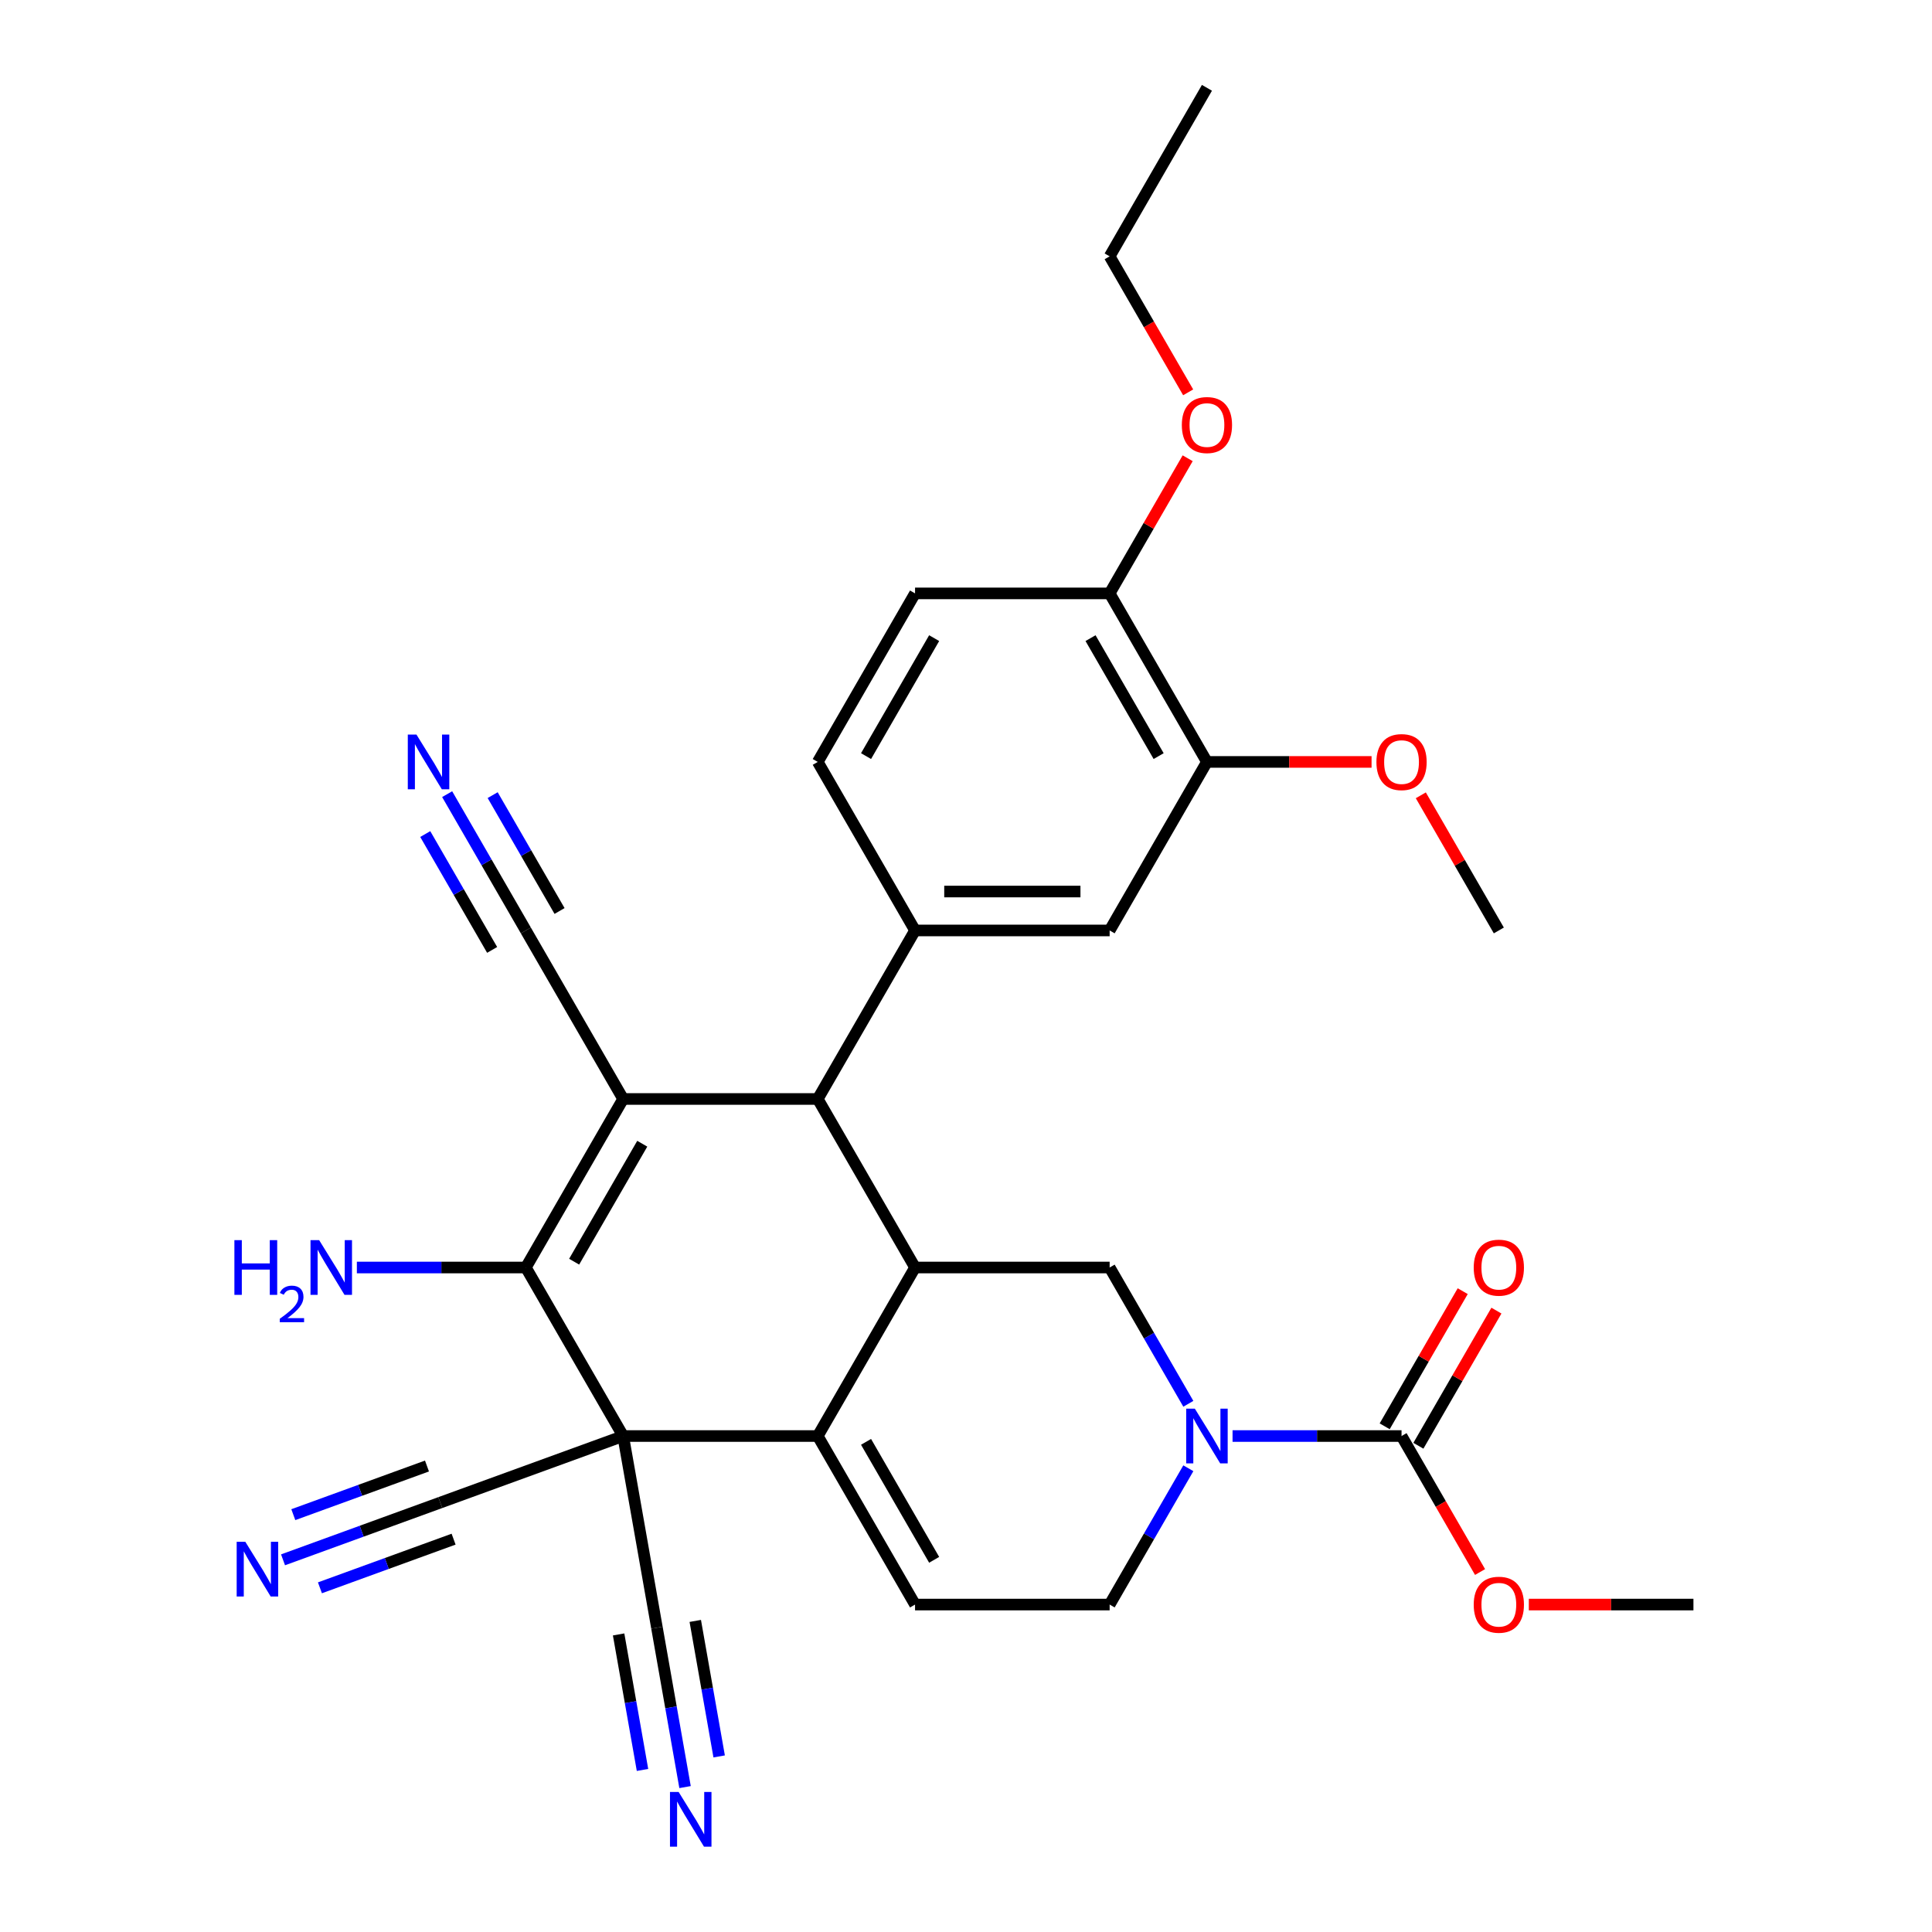 <?xml version='1.0' encoding='iso-8859-1'?>
<svg version='1.1' baseProfile='full'
              xmlns='http://www.w3.org/2000/svg'
                      xmlns:rdkit='http://www.rdkit.org/xml'
                      xmlns:xlink='http://www.w3.org/1999/xlink'
                  xml:space='preserve'
width='1000px' height='1000px' viewBox='0 0 1000 1000'>
<!-- END OF HEADER -->
<rect style='opacity:1.0;fill:#FFFFFF;stroke:none' width='1000' height='1000' x='0' y='0'> </rect>
<path class='bond-1' d='M 322.54,743.288 L 423.264,743.288' style='fill:none;fill-rule:evenodd;stroke:#000000;stroke-width:6px;stroke-linecap:butt;stroke-linejoin:miter;stroke-opacity:1' />
<path class='bond-2' d='M 322.54,743.288 L 272.178,656.059' style='fill:none;fill-rule:evenodd;stroke:#000000;stroke-width:6px;stroke-linecap:butt;stroke-linejoin:miter;stroke-opacity:1' />
<path class='bond-10' d='M 322.54,743.288 L 227.891,777.738' style='fill:none;fill-rule:evenodd;stroke:#000000;stroke-width:6px;stroke-linecap:butt;stroke-linejoin:miter;stroke-opacity:1' />
<path class='bond-11' d='M 322.54,743.288 L 340.031,842.482' style='fill:none;fill-rule:evenodd;stroke:#000000;stroke-width:6px;stroke-linecap:butt;stroke-linejoin:miter;stroke-opacity:1' />
<path class='bond-0' d='M 322.54,568.83 L 272.178,656.059' style='fill:none;fill-rule:evenodd;stroke:#000000;stroke-width:6px;stroke-linecap:butt;stroke-linejoin:miter;stroke-opacity:1' />
<path class='bond-0' d='M 332.432,591.987 L 297.178,653.047' style='fill:none;fill-rule:evenodd;stroke:#000000;stroke-width:6px;stroke-linecap:butt;stroke-linejoin:miter;stroke-opacity:1' />
<path class='bond-4' d='M 322.54,568.83 L 423.264,568.83' style='fill:none;fill-rule:evenodd;stroke:#000000;stroke-width:6px;stroke-linecap:butt;stroke-linejoin:miter;stroke-opacity:1' />
<path class='bond-12' d='M 322.54,568.83 L 272.178,481.601' style='fill:none;fill-rule:evenodd;stroke:#000000;stroke-width:6px;stroke-linecap:butt;stroke-linejoin:miter;stroke-opacity:1' />
<path class='bond-3' d='M 423.264,743.288 L 473.626,656.059' style='fill:none;fill-rule:evenodd;stroke:#000000;stroke-width:6px;stroke-linecap:butt;stroke-linejoin:miter;stroke-opacity:1' />
<path class='bond-9' d='M 423.264,743.288 L 473.626,830.518' style='fill:none;fill-rule:evenodd;stroke:#000000;stroke-width:6px;stroke-linecap:butt;stroke-linejoin:miter;stroke-opacity:1' />
<path class='bond-9' d='M 448.264,746.3 L 483.517,807.361' style='fill:none;fill-rule:evenodd;stroke:#000000;stroke-width:6px;stroke-linecap:butt;stroke-linejoin:miter;stroke-opacity:1' />
<path class='bond-22' d='M 272.178,656.059 L 228.445,656.059' style='fill:none;fill-rule:evenodd;stroke:#000000;stroke-width:6px;stroke-linecap:butt;stroke-linejoin:miter;stroke-opacity:1' />
<path class='bond-22' d='M 228.445,656.059 L 184.713,656.059' style='fill:none;fill-rule:evenodd;stroke:#0000FF;stroke-width:6px;stroke-linecap:butt;stroke-linejoin:miter;stroke-opacity:1' />
<path class='bond-8' d='M 473.626,656.059 L 574.349,656.059' style='fill:none;fill-rule:evenodd;stroke:#000000;stroke-width:6px;stroke-linecap:butt;stroke-linejoin:miter;stroke-opacity:1' />
<path class='bond-31' d='M 473.626,656.059 L 423.264,568.83' style='fill:none;fill-rule:evenodd;stroke:#000000;stroke-width:6px;stroke-linecap:butt;stroke-linejoin:miter;stroke-opacity:1' />
<path class='bond-6' d='M 423.264,568.83 L 473.626,481.601' style='fill:none;fill-rule:evenodd;stroke:#000000;stroke-width:6px;stroke-linecap:butt;stroke-linejoin:miter;stroke-opacity:1' />
<path class='bond-5' d='M 615.082,759.967 L 594.716,795.242' style='fill:none;fill-rule:evenodd;stroke:#0000FF;stroke-width:6px;stroke-linecap:butt;stroke-linejoin:miter;stroke-opacity:1' />
<path class='bond-5' d='M 594.716,795.242 L 574.349,830.518' style='fill:none;fill-rule:evenodd;stroke:#000000;stroke-width:6px;stroke-linecap:butt;stroke-linejoin:miter;stroke-opacity:1' />
<path class='bond-7' d='M 637.969,743.288 L 681.702,743.288' style='fill:none;fill-rule:evenodd;stroke:#0000FF;stroke-width:6px;stroke-linecap:butt;stroke-linejoin:miter;stroke-opacity:1' />
<path class='bond-7' d='M 681.702,743.288 L 725.435,743.288' style='fill:none;fill-rule:evenodd;stroke:#000000;stroke-width:6px;stroke-linecap:butt;stroke-linejoin:miter;stroke-opacity:1' />
<path class='bond-32' d='M 615.082,726.61 L 594.716,691.335' style='fill:none;fill-rule:evenodd;stroke:#0000FF;stroke-width:6px;stroke-linecap:butt;stroke-linejoin:miter;stroke-opacity:1' />
<path class='bond-32' d='M 594.716,691.335 L 574.349,656.059' style='fill:none;fill-rule:evenodd;stroke:#000000;stroke-width:6px;stroke-linecap:butt;stroke-linejoin:miter;stroke-opacity:1' />
<path class='bond-16' d='M 473.626,481.601 L 574.349,481.601' style='fill:none;fill-rule:evenodd;stroke:#000000;stroke-width:6px;stroke-linecap:butt;stroke-linejoin:miter;stroke-opacity:1' />
<path class='bond-16' d='M 488.734,461.456 L 559.241,461.456' style='fill:none;fill-rule:evenodd;stroke:#000000;stroke-width:6px;stroke-linecap:butt;stroke-linejoin:miter;stroke-opacity:1' />
<path class='bond-20' d='M 473.626,481.601 L 423.264,394.371' style='fill:none;fill-rule:evenodd;stroke:#000000;stroke-width:6px;stroke-linecap:butt;stroke-linejoin:miter;stroke-opacity:1' />
<path class='bond-19' d='M 734.158,748.325 L 754.351,713.349' style='fill:none;fill-rule:evenodd;stroke:#000000;stroke-width:6px;stroke-linecap:butt;stroke-linejoin:miter;stroke-opacity:1' />
<path class='bond-19' d='M 754.351,713.349 L 774.544,678.373' style='fill:none;fill-rule:evenodd;stroke:#FF0000;stroke-width:6px;stroke-linecap:butt;stroke-linejoin:miter;stroke-opacity:1' />
<path class='bond-19' d='M 716.712,738.252 L 736.905,703.277' style='fill:none;fill-rule:evenodd;stroke:#000000;stroke-width:6px;stroke-linecap:butt;stroke-linejoin:miter;stroke-opacity:1' />
<path class='bond-19' d='M 736.905,703.277 L 757.098,668.301' style='fill:none;fill-rule:evenodd;stroke:#FF0000;stroke-width:6px;stroke-linecap:butt;stroke-linejoin:miter;stroke-opacity:1' />
<path class='bond-24' d='M 725.435,743.288 L 745.755,778.484' style='fill:none;fill-rule:evenodd;stroke:#000000;stroke-width:6px;stroke-linecap:butt;stroke-linejoin:miter;stroke-opacity:1' />
<path class='bond-24' d='M 745.755,778.484 L 766.075,813.68' style='fill:none;fill-rule:evenodd;stroke:#FF0000;stroke-width:6px;stroke-linecap:butt;stroke-linejoin:miter;stroke-opacity:1' />
<path class='bond-17' d='M 473.626,830.518 L 574.349,830.518' style='fill:none;fill-rule:evenodd;stroke:#000000;stroke-width:6px;stroke-linecap:butt;stroke-linejoin:miter;stroke-opacity:1' />
<path class='bond-15' d='M 227.891,777.738 L 187.195,792.55' style='fill:none;fill-rule:evenodd;stroke:#000000;stroke-width:6px;stroke-linecap:butt;stroke-linejoin:miter;stroke-opacity:1' />
<path class='bond-15' d='M 187.195,792.55 L 146.5,807.362' style='fill:none;fill-rule:evenodd;stroke:#0000FF;stroke-width:6px;stroke-linecap:butt;stroke-linejoin:miter;stroke-opacity:1' />
<path class='bond-15' d='M 221.001,758.808 L 186.41,771.398' style='fill:none;fill-rule:evenodd;stroke:#000000;stroke-width:6px;stroke-linecap:butt;stroke-linejoin:miter;stroke-opacity:1' />
<path class='bond-15' d='M 186.41,771.398 L 151.818,783.988' style='fill:none;fill-rule:evenodd;stroke:#0000FF;stroke-width:6px;stroke-linecap:butt;stroke-linejoin:miter;stroke-opacity:1' />
<path class='bond-15' d='M 234.781,796.668 L 200.189,809.258' style='fill:none;fill-rule:evenodd;stroke:#000000;stroke-width:6px;stroke-linecap:butt;stroke-linejoin:miter;stroke-opacity:1' />
<path class='bond-15' d='M 200.189,809.258 L 165.598,821.848' style='fill:none;fill-rule:evenodd;stroke:#0000FF;stroke-width:6px;stroke-linecap:butt;stroke-linejoin:miter;stroke-opacity:1' />
<path class='bond-14' d='M 340.031,842.482 L 347.305,883.74' style='fill:none;fill-rule:evenodd;stroke:#000000;stroke-width:6px;stroke-linecap:butt;stroke-linejoin:miter;stroke-opacity:1' />
<path class='bond-14' d='M 347.305,883.74 L 354.58,924.997' style='fill:none;fill-rule:evenodd;stroke:#0000FF;stroke-width:6px;stroke-linecap:butt;stroke-linejoin:miter;stroke-opacity:1' />
<path class='bond-14' d='M 320.192,845.98 L 326.376,881.049' style='fill:none;fill-rule:evenodd;stroke:#000000;stroke-width:6px;stroke-linecap:butt;stroke-linejoin:miter;stroke-opacity:1' />
<path class='bond-14' d='M 326.376,881.049 L 332.559,916.118' style='fill:none;fill-rule:evenodd;stroke:#0000FF;stroke-width:6px;stroke-linecap:butt;stroke-linejoin:miter;stroke-opacity:1' />
<path class='bond-14' d='M 359.869,838.984 L 366.053,874.053' style='fill:none;fill-rule:evenodd;stroke:#000000;stroke-width:6px;stroke-linecap:butt;stroke-linejoin:miter;stroke-opacity:1' />
<path class='bond-14' d='M 366.053,874.053 L 372.236,909.122' style='fill:none;fill-rule:evenodd;stroke:#0000FF;stroke-width:6px;stroke-linecap:butt;stroke-linejoin:miter;stroke-opacity:1' />
<path class='bond-13' d='M 272.178,481.601 L 251.812,446.325' style='fill:none;fill-rule:evenodd;stroke:#000000;stroke-width:6px;stroke-linecap:butt;stroke-linejoin:miter;stroke-opacity:1' />
<path class='bond-13' d='M 251.812,446.325 L 231.446,411.05' style='fill:none;fill-rule:evenodd;stroke:#0000FF;stroke-width:6px;stroke-linecap:butt;stroke-linejoin:miter;stroke-opacity:1' />
<path class='bond-13' d='M 289.624,471.528 L 272.313,441.544' style='fill:none;fill-rule:evenodd;stroke:#000000;stroke-width:6px;stroke-linecap:butt;stroke-linejoin:miter;stroke-opacity:1' />
<path class='bond-13' d='M 272.313,441.544 L 255.001,411.56' style='fill:none;fill-rule:evenodd;stroke:#0000FF;stroke-width:6px;stroke-linecap:butt;stroke-linejoin:miter;stroke-opacity:1' />
<path class='bond-13' d='M 254.732,491.673 L 237.421,461.689' style='fill:none;fill-rule:evenodd;stroke:#000000;stroke-width:6px;stroke-linecap:butt;stroke-linejoin:miter;stroke-opacity:1' />
<path class='bond-13' d='M 237.421,461.689 L 220.11,431.705' style='fill:none;fill-rule:evenodd;stroke:#0000FF;stroke-width:6px;stroke-linecap:butt;stroke-linejoin:miter;stroke-opacity:1' />
<path class='bond-18' d='M 574.349,481.601 L 624.711,394.371' style='fill:none;fill-rule:evenodd;stroke:#000000;stroke-width:6px;stroke-linecap:butt;stroke-linejoin:miter;stroke-opacity:1' />
<path class='bond-25' d='M 624.711,394.371 L 667.314,394.371' style='fill:none;fill-rule:evenodd;stroke:#000000;stroke-width:6px;stroke-linecap:butt;stroke-linejoin:miter;stroke-opacity:1' />
<path class='bond-25' d='M 667.314,394.371 L 709.917,394.371' style='fill:none;fill-rule:evenodd;stroke:#FF0000;stroke-width:6px;stroke-linecap:butt;stroke-linejoin:miter;stroke-opacity:1' />
<path class='bond-33' d='M 624.711,394.371 L 574.349,307.142' style='fill:none;fill-rule:evenodd;stroke:#000000;stroke-width:6px;stroke-linecap:butt;stroke-linejoin:miter;stroke-opacity:1' />
<path class='bond-33' d='M 599.711,391.359 L 564.458,330.299' style='fill:none;fill-rule:evenodd;stroke:#000000;stroke-width:6px;stroke-linecap:butt;stroke-linejoin:miter;stroke-opacity:1' />
<path class='bond-23' d='M 423.264,394.371 L 473.626,307.142' style='fill:none;fill-rule:evenodd;stroke:#000000;stroke-width:6px;stroke-linecap:butt;stroke-linejoin:miter;stroke-opacity:1' />
<path class='bond-23' d='M 448.264,391.359 L 483.517,330.299' style='fill:none;fill-rule:evenodd;stroke:#000000;stroke-width:6px;stroke-linecap:butt;stroke-linejoin:miter;stroke-opacity:1' />
<path class='bond-21' d='M 574.349,307.142 L 473.626,307.142' style='fill:none;fill-rule:evenodd;stroke:#000000;stroke-width:6px;stroke-linecap:butt;stroke-linejoin:miter;stroke-opacity:1' />
<path class='bond-26' d='M 574.349,307.142 L 594.542,272.167' style='fill:none;fill-rule:evenodd;stroke:#000000;stroke-width:6px;stroke-linecap:butt;stroke-linejoin:miter;stroke-opacity:1' />
<path class='bond-26' d='M 594.542,272.167 L 614.736,237.191' style='fill:none;fill-rule:evenodd;stroke:#FF0000;stroke-width:6px;stroke-linecap:butt;stroke-linejoin:miter;stroke-opacity:1' />
<path class='bond-28' d='M 791.315,830.518 L 833.917,830.518' style='fill:none;fill-rule:evenodd;stroke:#FF0000;stroke-width:6px;stroke-linecap:butt;stroke-linejoin:miter;stroke-opacity:1' />
<path class='bond-28' d='M 833.917,830.518 L 876.52,830.518' style='fill:none;fill-rule:evenodd;stroke:#000000;stroke-width:6px;stroke-linecap:butt;stroke-linejoin:miter;stroke-opacity:1' />
<path class='bond-29' d='M 735.41,411.65 L 755.603,446.625' style='fill:none;fill-rule:evenodd;stroke:#FF0000;stroke-width:6px;stroke-linecap:butt;stroke-linejoin:miter;stroke-opacity:1' />
<path class='bond-29' d='M 755.603,446.625 L 775.796,481.601' style='fill:none;fill-rule:evenodd;stroke:#000000;stroke-width:6px;stroke-linecap:butt;stroke-linejoin:miter;stroke-opacity:1' />
<path class='bond-27' d='M 614.99,203.075 L 594.669,167.879' style='fill:none;fill-rule:evenodd;stroke:#FF0000;stroke-width:6px;stroke-linecap:butt;stroke-linejoin:miter;stroke-opacity:1' />
<path class='bond-27' d='M 594.669,167.879 L 574.349,132.684' style='fill:none;fill-rule:evenodd;stroke:#000000;stroke-width:6px;stroke-linecap:butt;stroke-linejoin:miter;stroke-opacity:1' />
<path class='bond-30' d='M 574.349,132.684 L 624.711,45.455' style='fill:none;fill-rule:evenodd;stroke:#000000;stroke-width:6px;stroke-linecap:butt;stroke-linejoin:miter;stroke-opacity:1' />
<path  class='atom-6' d='M 618.451 729.128
L 627.731 744.128
Q 628.651 745.608, 630.131 748.288
Q 631.611 750.968, 631.691 751.128
L 631.691 729.128
L 635.451 729.128
L 635.451 757.448
L 631.571 757.448
L 621.611 741.048
Q 620.451 739.128, 619.211 736.928
Q 618.011 734.728, 617.651 734.048
L 617.651 757.448
L 613.971 757.448
L 613.971 729.128
L 618.451 729.128
' fill='#0000FF'/>
<path  class='atom-14' d='M 215.556 380.211
L 224.836 395.211
Q 225.756 396.691, 227.236 399.371
Q 228.716 402.051, 228.796 402.211
L 228.796 380.211
L 232.556 380.211
L 232.556 408.531
L 228.676 408.531
L 218.716 392.131
Q 217.556 390.211, 216.316 388.011
Q 215.116 385.811, 214.756 385.131
L 214.756 408.531
L 211.076 408.531
L 211.076 380.211
L 215.556 380.211
' fill='#0000FF'/>
<path  class='atom-15' d='M 351.261 927.515
L 360.541 942.515
Q 361.461 943.995, 362.941 946.675
Q 364.421 949.355, 364.501 949.515
L 364.501 927.515
L 368.261 927.515
L 368.261 955.835
L 364.381 955.835
L 354.421 939.435
Q 353.261 937.515, 352.021 935.315
Q 350.821 933.115, 350.461 932.435
L 350.461 955.835
L 346.781 955.835
L 346.781 927.515
L 351.261 927.515
' fill='#0000FF'/>
<path  class='atom-16' d='M 126.982 798.027
L 136.262 813.027
Q 137.182 814.507, 138.662 817.187
Q 140.142 819.867, 140.222 820.027
L 140.222 798.027
L 143.982 798.027
L 143.982 826.347
L 140.102 826.347
L 130.142 809.947
Q 128.982 808.027, 127.742 805.827
Q 126.542 803.627, 126.182 802.947
L 126.182 826.347
L 122.502 826.347
L 122.502 798.027
L 126.982 798.027
' fill='#0000FF'/>
<path  class='atom-20' d='M 762.796 656.139
Q 762.796 649.339, 766.156 645.539
Q 769.516 641.739, 775.796 641.739
Q 782.076 641.739, 785.436 645.539
Q 788.796 649.339, 788.796 656.139
Q 788.796 663.019, 785.396 666.939
Q 781.996 670.819, 775.796 670.819
Q 769.556 670.819, 766.156 666.939
Q 762.796 663.059, 762.796 656.139
M 775.796 667.619
Q 780.116 667.619, 782.436 664.739
Q 784.796 661.819, 784.796 656.139
Q 784.796 650.579, 782.436 647.779
Q 780.116 644.939, 775.796 644.939
Q 771.476 644.939, 769.116 647.739
Q 766.796 650.539, 766.796 656.139
Q 766.796 661.859, 769.116 664.739
Q 771.476 667.619, 775.796 667.619
' fill='#FF0000'/>
<path  class='atom-23' d='M 121.322 641.899
L 125.162 641.899
L 125.162 653.939
L 139.642 653.939
L 139.642 641.899
L 143.482 641.899
L 143.482 670.219
L 139.642 670.219
L 139.642 657.139
L 125.162 657.139
L 125.162 670.219
L 121.322 670.219
L 121.322 641.899
' fill='#0000FF'/>
<path  class='atom-23' d='M 144.855 669.226
Q 145.541 667.457, 147.178 666.48
Q 148.815 665.477, 151.085 665.477
Q 153.91 665.477, 155.494 667.008
Q 157.078 668.539, 157.078 671.258
Q 157.078 674.03, 155.019 676.618
Q 152.986 679.205, 148.762 682.267
L 157.395 682.267
L 157.395 684.379
L 144.802 684.379
L 144.802 682.61
Q 148.287 680.129, 150.346 678.281
Q 152.431 676.433, 153.435 674.77
Q 154.438 673.106, 154.438 671.39
Q 154.438 669.595, 153.54 668.592
Q 152.643 667.589, 151.085 667.589
Q 149.58 667.589, 148.577 668.196
Q 147.574 668.803, 146.861 670.15
L 144.855 669.226
' fill='#0000FF'/>
<path  class='atom-23' d='M 165.195 641.899
L 174.475 656.899
Q 175.395 658.379, 176.875 661.059
Q 178.355 663.739, 178.435 663.899
L 178.435 641.899
L 182.195 641.899
L 182.195 670.219
L 178.315 670.219
L 168.355 653.819
Q 167.195 651.899, 165.955 649.699
Q 164.755 647.499, 164.395 646.819
L 164.395 670.219
L 160.715 670.219
L 160.715 641.899
L 165.195 641.899
' fill='#0000FF'/>
<path  class='atom-25' d='M 762.796 830.598
Q 762.796 823.798, 766.156 819.998
Q 769.516 816.198, 775.796 816.198
Q 782.076 816.198, 785.436 819.998
Q 788.796 823.798, 788.796 830.598
Q 788.796 837.478, 785.396 841.398
Q 781.996 845.278, 775.796 845.278
Q 769.556 845.278, 766.156 841.398
Q 762.796 837.518, 762.796 830.598
M 775.796 842.078
Q 780.116 842.078, 782.436 839.198
Q 784.796 836.278, 784.796 830.598
Q 784.796 825.038, 782.436 822.238
Q 780.116 819.398, 775.796 819.398
Q 771.476 819.398, 769.116 822.198
Q 766.796 824.998, 766.796 830.598
Q 766.796 836.318, 769.116 839.198
Q 771.476 842.078, 775.796 842.078
' fill='#FF0000'/>
<path  class='atom-26' d='M 712.435 394.451
Q 712.435 387.651, 715.795 383.851
Q 719.155 380.051, 725.435 380.051
Q 731.715 380.051, 735.075 383.851
Q 738.435 387.651, 738.435 394.451
Q 738.435 401.331, 735.035 405.251
Q 731.635 409.131, 725.435 409.131
Q 719.195 409.131, 715.795 405.251
Q 712.435 401.371, 712.435 394.451
M 725.435 405.931
Q 729.755 405.931, 732.075 403.051
Q 734.435 400.131, 734.435 394.451
Q 734.435 388.891, 732.075 386.091
Q 729.755 383.251, 725.435 383.251
Q 721.115 383.251, 718.755 386.051
Q 716.435 388.851, 716.435 394.451
Q 716.435 400.171, 718.755 403.051
Q 721.115 405.931, 725.435 405.931
' fill='#FF0000'/>
<path  class='atom-27' d='M 611.711 219.993
Q 611.711 213.193, 615.071 209.393
Q 618.431 205.593, 624.711 205.593
Q 630.991 205.593, 634.351 209.393
Q 637.711 213.193, 637.711 219.993
Q 637.711 226.873, 634.311 230.793
Q 630.911 234.673, 624.711 234.673
Q 618.471 234.673, 615.071 230.793
Q 611.711 226.913, 611.711 219.993
M 624.711 231.473
Q 629.031 231.473, 631.351 228.593
Q 633.711 225.673, 633.711 219.993
Q 633.711 214.433, 631.351 211.633
Q 629.031 208.793, 624.711 208.793
Q 620.391 208.793, 618.031 211.593
Q 615.711 214.393, 615.711 219.993
Q 615.711 225.713, 618.031 228.593
Q 620.391 231.473, 624.711 231.473
' fill='#FF0000'/>
</svg>
